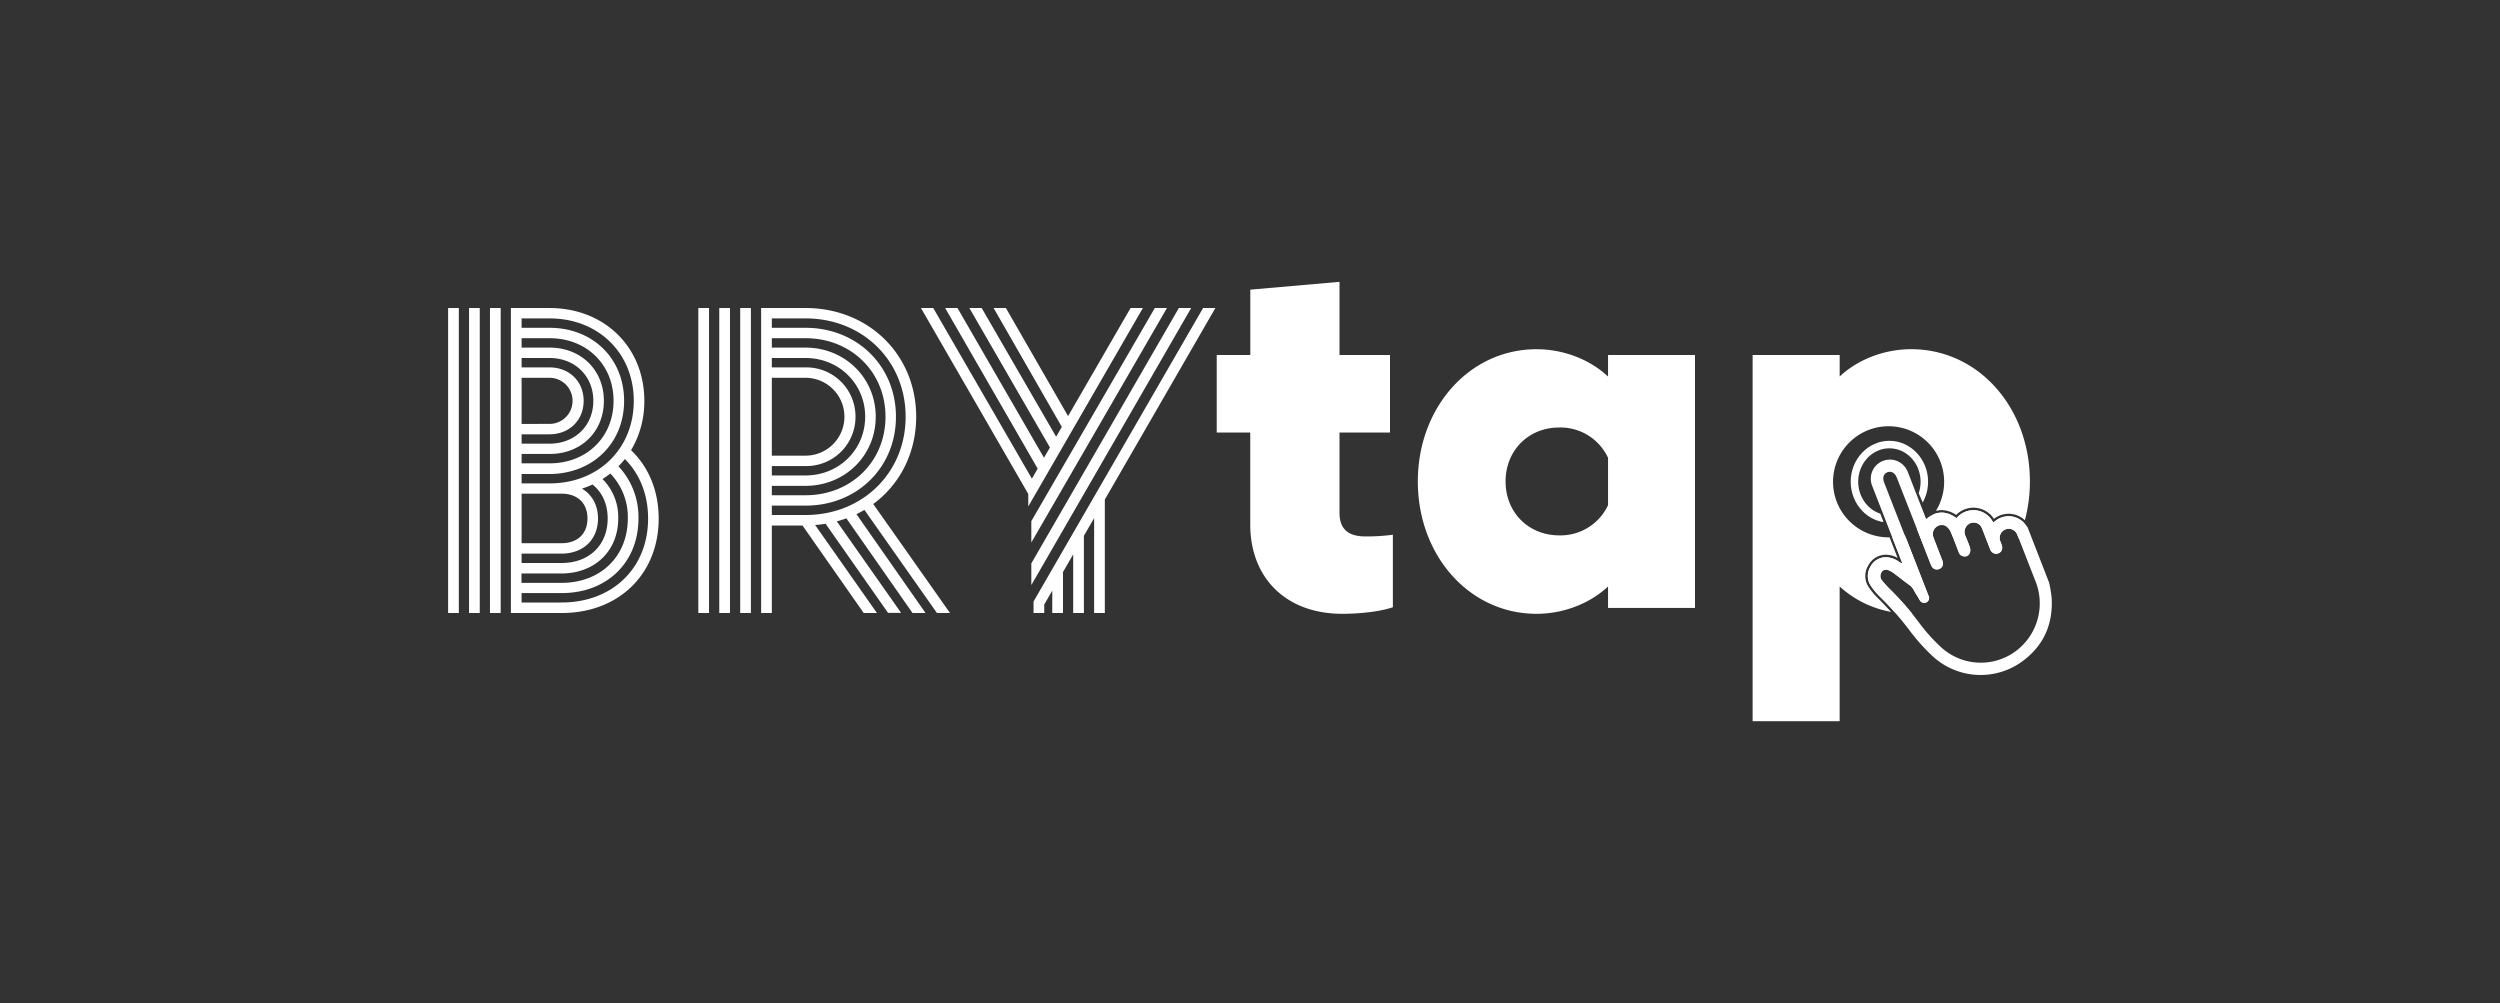 <svg id="Capa_1" data-name="Capa 1" xmlns="http://www.w3.org/2000/svg" xmlns:xlink="http://www.w3.org/1999/xlink" viewBox="0 0 1000 401.22"><rect x="0" y="0" width="1000" height="401.22" fill="#333333" stroke="none"/><defs><style>.cls-1{fill:none;}.cls-2{fill:#fff;}.cls-3{clip-path:url(#clip-path);}</style><clipPath id="clip-path"><polygon class="cls-1" points="752.12 202.66 750.9 202.93 751.73 204.69 752.12 205.48 753.29 208.5 753.35 211.25 742.93 204.75 738.63 197.07 739.4 188.44 741.27 183.77 745.42 177.91 749.82 176.14 757.88 174.18 762.53 175.87 766.84 178.4 770.52 181.5 772.41 186.43 773.91 191.83 769.87 201.02 769.45 201.94 767.31 196.85 766.65 195.42 752.12 202.66"/></clipPath></defs><title>Logo_Brytap</title><rect class="cls-2" x="195.99" y="123.21" width="4.28" height="121.99"/><rect class="cls-2" x="179.25" y="123.21" width="4.28" height="121.99"/><rect class="cls-2" x="187.62" y="123.21" width="4.28" height="121.99"/><path class="cls-2" d="M257.73,160.34c0-21.52-16-37.13-37.92-37.13H204.36v122h20.27c22.87,0,38.84-15.55,38.84-37.81,0-10.87-3.92-20.54-11.05-27.32A38,38,0,0,0,257.73,160.34Zm-49.09,9.22V151.12h11.17a9.22,9.22,0,1,1,0,18.44Zm24.82-9.22c0-7.76-5.74-13.38-13.65-13.38H208.64V143.2h11.17c10.15,0,17.52,7.21,17.52,17.14s-7.37,17.13-17.52,17.13H208.64v-3.75h11.17C227.72,173.72,233.46,168.09,233.46,160.34Zm8.09,0c0-12.34-9.14-21.3-21.74-21.3H208.64v-3.76h11.17c14.84,0,25.61,10.54,25.61,25.06s-10.77,25-25.61,25H208.64v-3.76h11.17C232.41,181.63,241.55,172.68,241.55,160.34Zm8.09,0c0-16.93-12.54-29.22-29.83-29.22H208.64v-3.76h11.17c19.53,0,33.7,13.87,33.7,33s-14.17,33-33.7,33H208.64v-3.76h11.17C237.1,189.55,249.64,177.27,249.64,160.34Zm-41,56.94V197.47h16c6.38,0,10.35,3.79,10.35,9.91s-4,9.9-10.35,9.9Zm30.56-9.9c0-5.26-2.36-9.56-6.42-11.92a37.68,37.68,0,0,0,4.22-1.65c3.92,3.09,6.07,7.89,6.07,13.57,0,10.66-7.41,17.82-18.44,17.82h-16v-3.76h16C233.34,221.44,239.2,215.79,239.2,207.38Zm8.09,0A21.46,21.46,0,0,0,241,191.61a38,38,0,0,0,3.12-2.2,25,25,0,0,1,7,18c0,15.15-10.91,25.74-26.53,25.74h-16v-3.76h16C238,229.36,247.29,220.32,247.29,207.38Zm8.09,0a29.57,29.57,0,0,0-8-20.86,33.78,33.78,0,0,0,2.56-2.9c6,5.94,9.3,14.33,9.3,23.76C259.25,227.2,245,241,224.63,241h-16v-3.77h16C242.73,237.27,255.38,225,255.38,207.38Z"/><rect class="cls-2" x="279.33" y="123.21" width="4.28" height="121.99"/><rect class="cls-2" x="287.71" y="123.21" width="4.28" height="121.99"/><rect class="cls-2" x="296.08" y="123.21" width="4.28" height="121.99"/><path class="cls-2" d="M366.47,166.69c0-24.79-19-43.48-44.27-43.48H304.45v122h4.28v-35H321l24.49,35h5.28L326.05,210c1.4-.11,2.8-.27,4.18-.5l25,35.66h5.22l-25.73-36.62c1.3-.35,2.58-.75,3.83-1.21L365,245.19h5.21l-27.63-39.52c1.09-.53,2.16-1.1,3.19-1.71l29,41.23h5.22L349.3,201.61C360.22,193.55,366.47,180.88,366.47,166.69Zm-57.74,15.57V151.12H322.2a15.57,15.57,0,1,1,0,31.14Zm33.47-15.57a19.65,19.65,0,0,0-20-19.73H308.73V143.2H322.2c13.39,0,23.87,10.32,23.87,23.49s-10.48,23.49-23.87,23.49H308.73v-3.76H322.2A19.65,19.65,0,0,0,342.2,166.69Zm8.09,0c0-15.5-12.34-27.65-28.09-27.65H308.73v-3.76H322.2c18.22,0,32,13.5,32,31.41s-13.74,31.41-32,31.41H308.73v-3.76H322.2C338,194.34,350.29,182.19,350.29,166.69Zm8.09,0c0-20.28-15.55-35.57-36.18-35.57H308.73v-3.76H322.2c22.83,0,40.05,16.91,40.05,39.33S345,206,322.2,206H308.73v-3.75H322.2C342.83,202.26,358.38,187,358.38,166.69Z"/><polygon class="cls-2" points="457.15 123.21 452.23 123.21 427.23 166.44 402.36 123.21 397.44 123.21 424.73 170.77 422.45 174.69 392.67 123.21 387.75 123.21 419.97 179 417.59 183.1 382.99 123.21 378.06 123.21 415.07 187.46 412.76 191.47 373.3 123.21 368.38 123.21 411.31 197.58 411.31 202.58 457.15 123.21"/><polygon class="cls-2" points="471.54 123.21 412.53 225.35 412.53 234.03 476.47 123.21 471.54 123.21"/><polygon class="cls-2" points="412.53 208.44 412.53 216.99 466.78 123.21 461.92 123.21 412.66 208.22 412.53 208.44"/><polygon class="cls-2" points="481.23 123.21 413.42 240.6 413.42 245.19 417.7 245.19 417.7 241.8 420.91 236.25 420.91 245.19 425.19 245.19 425.19 228.84 429.28 221.75 429.28 245.19 433.56 245.19 433.56 214.33 437.65 207.24 437.65 245.19 441.93 245.19 441.93 199.82 486.15 123.21 481.23 123.21"/><path class="cls-2" d="M535.8,205.1c0,6.35,3.29,9.47,10.35,9.47a78.37,78.37,0,0,0,11-.68v29c-4.83,1.66-12.67,2.63-20.31,2.63-22.23,0-36.74-14.15-36.74-35.73V173H486.69V142h13.43V115.86l35.68-3.12V142H556V173H535.8Z"/><path class="cls-2" d="M643.22,234.59c-7.15,6.74-17.69,10.93-28.61,10.93-26.88,0-47.48-23.33-47.48-52.92s20.6-52.91,47.48-52.91c10.92,0,21.46,4.19,28.61,10.93V142H678V243.18H643.22Zm0-32.52V183.13A21,21,0,0,0,623.7,171c-12.38,0-21.47,9.27-21.47,21.57s9.09,21.58,21.47,21.58A21,21,0,0,0,643.22,202.07Z"/><path class="cls-2" d="M803.48,206.51a8.72,8.72,0,0,0-5.5,2c-.22.18-.46.34-.7.52a8.86,8.86,0,0,0-7.9-4.94,9,9,0,0,0-6.8,3.21,9.75,9.75,0,0,0-5.89-2.24,8.15,8.15,0,0,0-3.26.7,22.24,22.24,0,0,1-6.59,6l5.3,13.62A6.54,6.54,0,0,0,773,227a2.16,2.16,0,0,0,1.7.74,2.55,2.55,0,0,0,1.09-.24,2.35,2.35,0,0,0,1.37-2.46,5.71,5.71,0,0,0-.33-1.16c-1.16-3-2.34-6-3.47-9a3.69,3.69,0,0,1,3.4-5,2.94,2.94,0,0,1,1.73.53,5.57,5.57,0,0,1,1.79,2.21c1.18,2.72,2.2,5.51,3.27,8.27a2.36,2.36,0,0,0,2.14,1.59l.27,0a2,2,0,0,0,1.89-1.18,3.45,3.45,0,0,0,.18-2.19c-.5-1.64-1.23-3.21-1.85-4.81A3.8,3.8,0,0,1,787,210a3.64,3.64,0,0,1,2.45-1,3.55,3.55,0,0,1,3.32,2.27c1.09,2.76,2.15,5.53,3.23,8.29a2.65,2.65,0,0,0,2.41,1.94,2.53,2.53,0,0,0,.92-.17c1.41-.53,1.9-1.88,1.29-3.53-.18-.47-.38-.94-.55-1.41a3.68,3.68,0,0,1,2-4.69,3.56,3.56,0,0,1,1.35-.26,3.73,3.73,0,0,1,3.42,2.31c.23.54.44,1.08.65,1.62a57.71,57.71,0,0,0,2.14-6.14A8.43,8.43,0,0,0,803.48,206.51Z"/><path class="cls-2" d="M754.56,222.9h0a6.91,6.91,0,0,0-6.3,3.67,7.09,7.09,0,0,0,.15,7.84,27.16,27.16,0,0,0,3.64,4.31q3.11,3.06,6,6.31a43.29,43.29,0,0,0,6.46.49h.39a117.38,117.38,0,0,0-9.27-10.18,36.62,36.62,0,0,1-2.75-3.08,2.7,2.7,0,0,1-.45-3,2.16,2.16,0,0,1,1.94-1.4,2.63,2.63,0,0,1,.88.17,9.06,9.06,0,0,1,2.2,1.2c2.17,1.59,4.26,3.3,6.44,4.87,1.46,1,1.95,2.7,2.9,4.07.4.58.71,1.22,1.08,1.82a2.13,2.13,0,0,0,1.79,1.18,2,2,0,0,0,.93-.24,1.92,1.92,0,0,0,.81-2.67l-8.92-22.89-.06,0c-.18-.45-.35-.9-.53-1.36a22,22,0,0,1-5,.89q1.86,4.76,3.71,9.52l.38,1a5.37,5.37,0,0,1-1.44-.72A9.23,9.23,0,0,0,754.56,222.9Z"/><path class="cls-2" d="M751.33,239.43a28.07,28.07,0,0,1-3.77-4.47,8,8,0,0,1-.18-8.88,7.88,7.88,0,0,1,7.18-4.18,9.29,9.29,0,0,1,4.49,1.29l-2.66-6.82c-.18-.48-.37-1-.56-1.43h-.38a22.22,22.22,0,1,1,18.91-10.57,8.84,8.84,0,0,1,2.33-.32,10.32,10.32,0,0,1,5.76,1.92,9.74,9.74,0,0,1,15.12,1.58,9.66,9.66,0,0,1,5.91-2.05,9.44,9.44,0,0,1,6.48,2.61,60.88,60.88,0,0,0,2-15.52c0-29.58-20.59-52.91-47.47-52.91-10.93,0-21.47,4.19-28.62,10.93V142H701.05V288.48h34.81V234.59a41.41,41.41,0,0,0,20.56,10.17C754.81,243,753.13,241.2,751.33,239.43Z"/><path class="cls-2" d="M819.65,233.07a52.2,52.2,0,0,1,1,6c.68,11.14-3.61,20-12.81,26.23a28.26,28.26,0,0,1-34.74-2.78,77.17,77.17,0,0,1-9.52-10.68A118.68,118.68,0,0,0,752,238.72a27.16,27.16,0,0,1-3.64-4.31,7.09,7.09,0,0,1-.15-7.84,6.91,6.91,0,0,1,6.3-3.67,9.34,9.34,0,0,1,5,1.74,5.1,5.1,0,0,0,1.44.73l-.38-1q-5.86-15.07-11.74-30.13A7.64,7.64,0,0,1,760,185,7.87,7.87,0,0,1,763.2,189q3.39,8.72,6.79,17.42l.46,1.2c4-3.39,8.07-3.41,12.13-.35a8.8,8.8,0,0,1,14.7,1.73c.24-.18.48-.34.7-.52a8.51,8.51,0,0,1,12.73,2.06,1.8,1.8,0,0,0,.28.27Zm-57.26-17.71.06,0,8.92,22.89a1.92,1.92,0,0,1-.81,2.67,2,2,0,0,1-2.72-.94c-.37-.6-.68-1.24-1.08-1.82-1-1.37-1.44-3-2.9-4.07-2.18-1.57-4.27-3.28-6.44-4.87a9.06,9.06,0,0,0-2.2-1.2,2.11,2.11,0,0,0-2.82,1.23,2.7,2.7,0,0,0,.45,3,36.62,36.62,0,0,0,2.75,3.08,116.28,116.28,0,0,1,11.66,13.23,70.57,70.57,0,0,0,9.39,10.53,23.5,23.5,0,0,0,30.66.58,23.85,23.85,0,0,0,7-26.9c-2-5.05-3.94-10.11-5.92-15.16-.5-1.29-1-2.59-1.51-3.86a3.65,3.65,0,0,0-6.8,2.64c.17.47.37.94.55,1.41.61,1.65.12,3-1.29,3.53s-2.71-.16-3.33-1.77c-1.08-2.76-2.14-5.53-3.23-8.29A3.58,3.58,0,0,0,787,210a3.8,3.8,0,0,0-.85,4.45c.62,1.6,1.35,3.17,1.85,4.81a3.45,3.45,0,0,1-.18,2.19,2,2,0,0,1-2.16,1.16,2.36,2.36,0,0,1-2.14-1.59c-1.07-2.76-2.09-5.55-3.27-8.27a5.57,5.57,0,0,0-1.79-2.21,3.35,3.35,0,0,0-4,.33,3.6,3.6,0,0,0-1.09,4.12c1.13,3,2.31,6,3.47,9a5.71,5.71,0,0,1,.33,1.16,2.35,2.35,0,0,1-1.37,2.46A2.38,2.38,0,0,1,773,227a6.54,6.54,0,0,1-.82-1.6L758.7,191c-.72-1.85-2.25-2.69-3.77-2.08s-2,2.18-1.28,4.08Q758,204.15,762.39,215.36Z"/><g class="cls-3"><path class="cls-2" d="M755.76,179.32c6.89,0,12.48,6,12.48,13.37s-5.59,13.36-12.48,13.36-12.48-6-12.48-13.36,5.59-13.37,12.48-13.37m0-3c-8.54,0-15.48,7.34-15.48,16.37s6.94,16.36,15.48,16.36,15.48-7.34,15.48-16.36-7-16.37-15.48-16.37Z"/></g></svg>